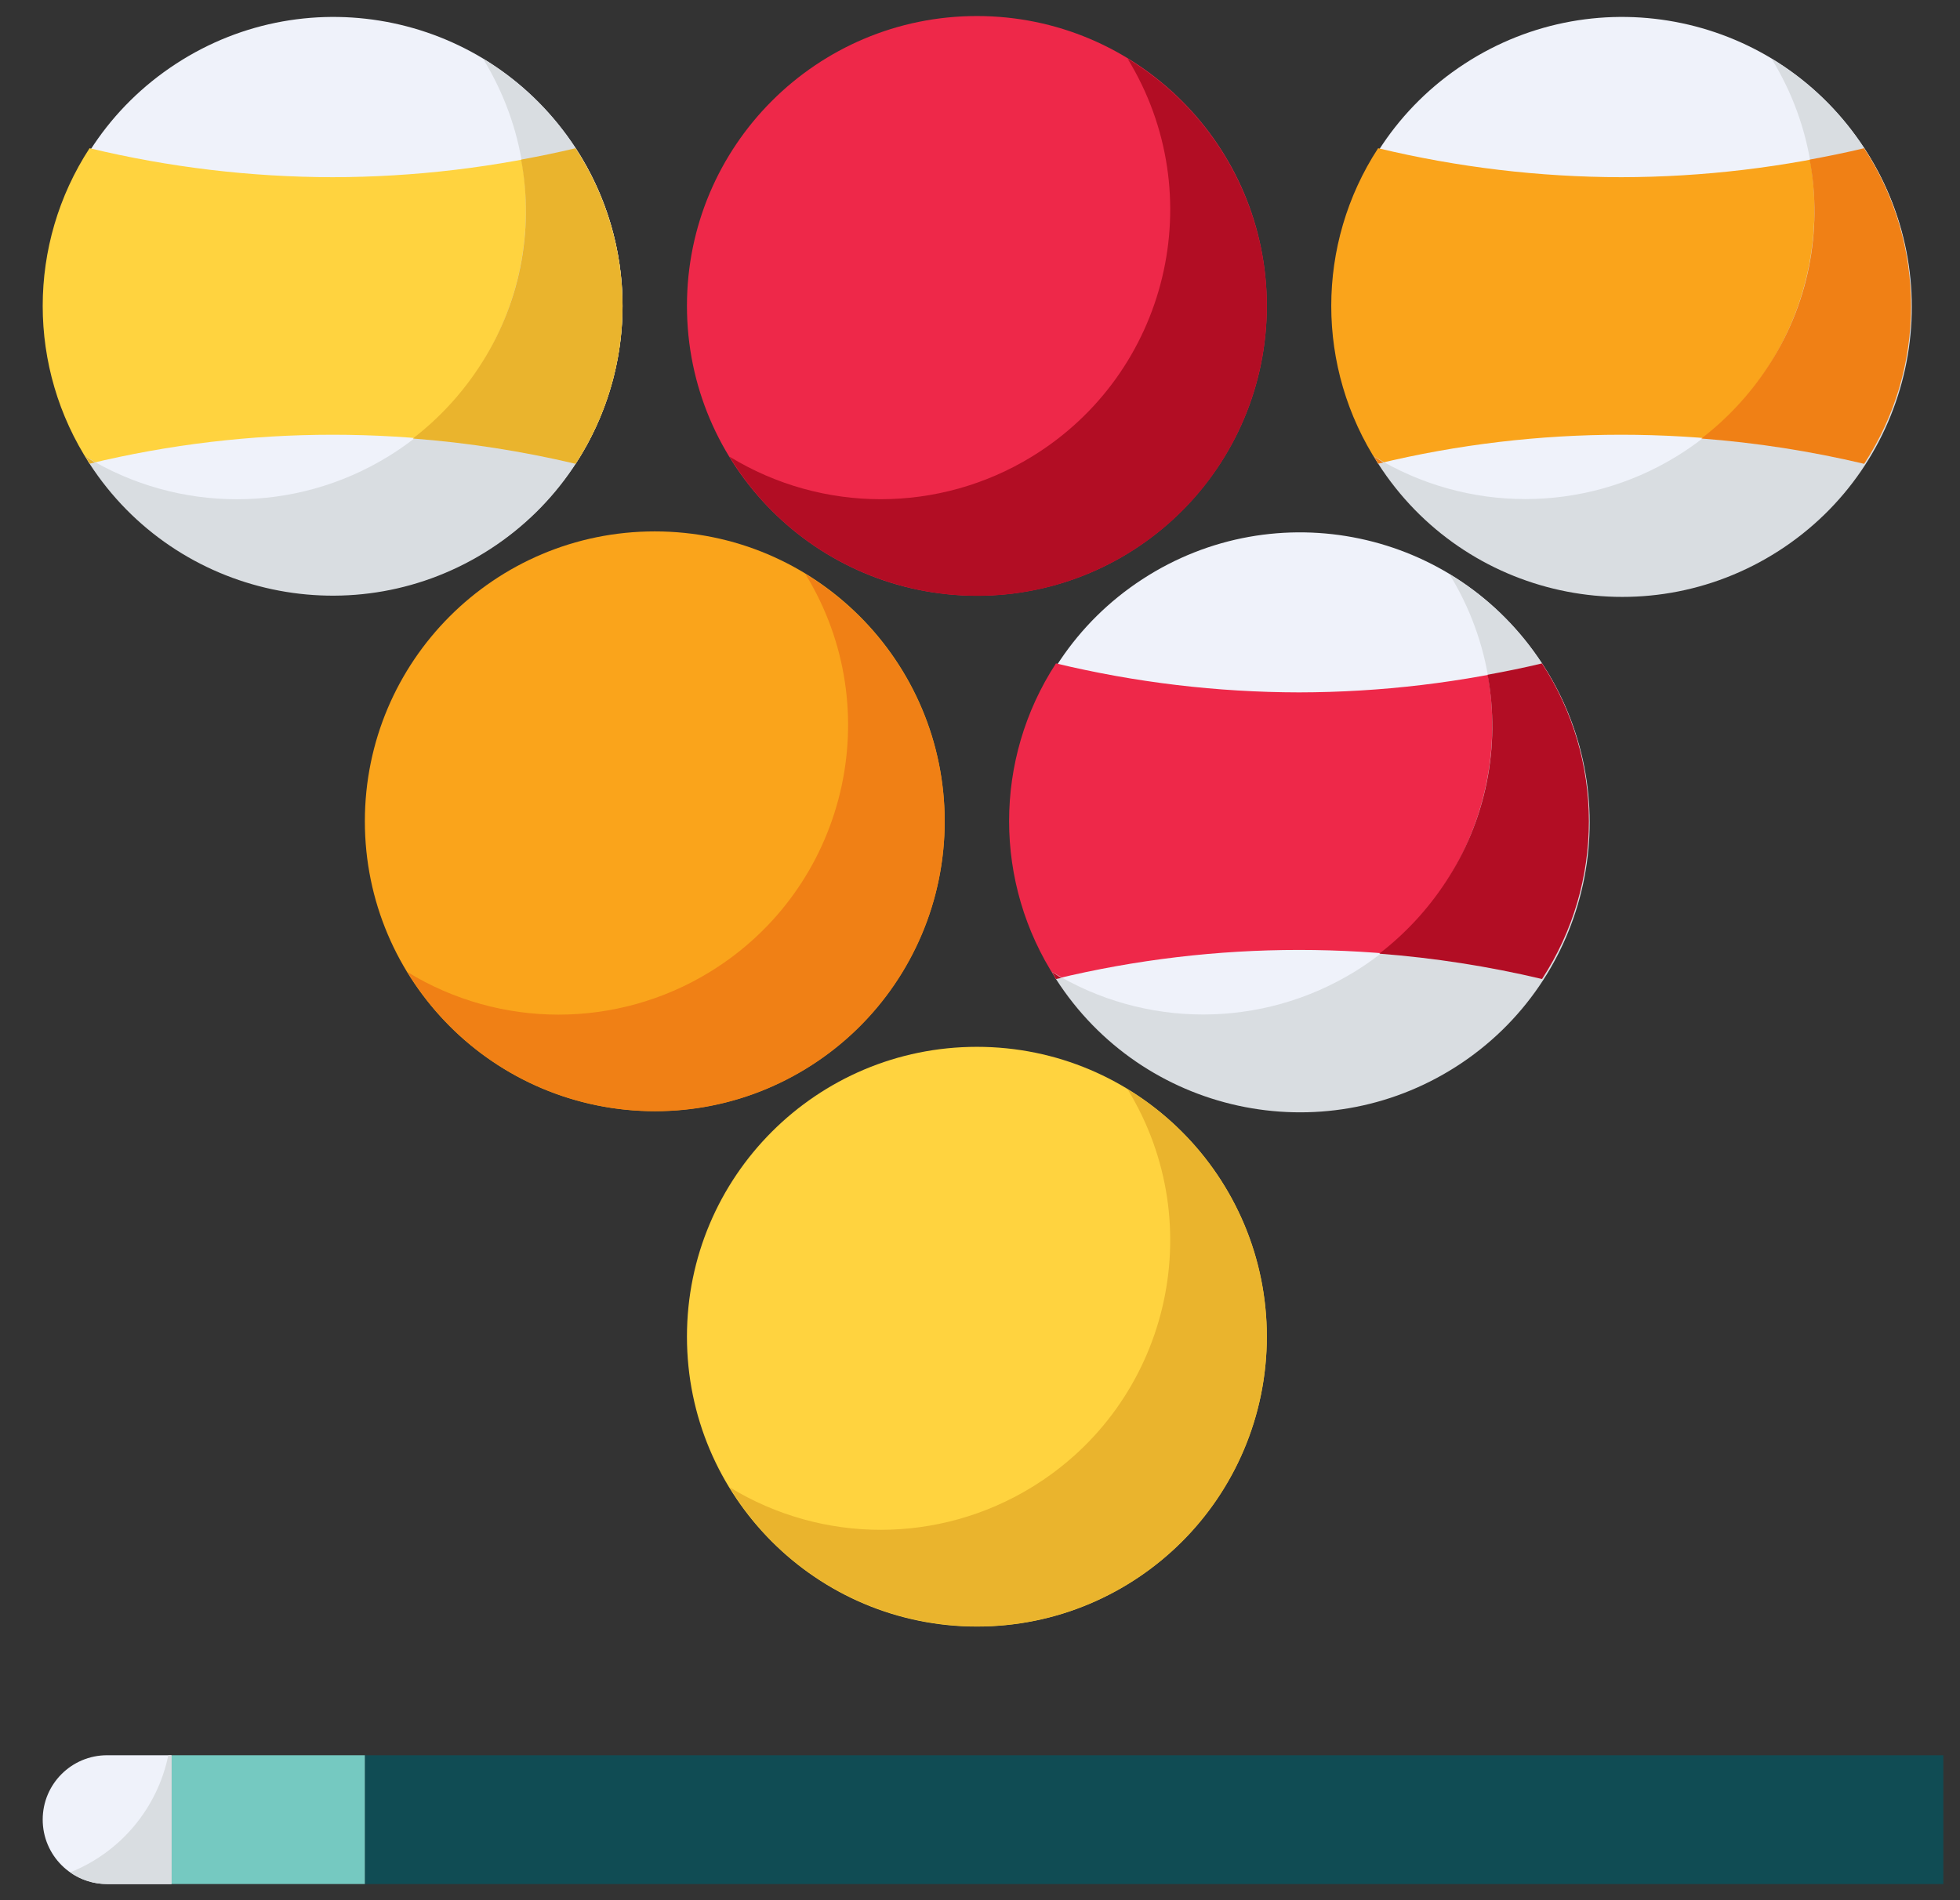 <svg width="33" height="32" viewBox="0 0 33 32" fill="none" xmlns="http://www.w3.org/2000/svg">
<rect x="0" y="0" width="33" height="32" fill="#333333" stroke="none"/>
<g clip-path="url(#clip0_836_10664)">
<path d="M2.888 29.559V31.728H1.804C1.204 31.728 0.719 31.242 0.719 30.643C0.719 30.044 1.204 29.559 1.804 29.559H2.888Z" fill="#EFF2FA"/>
<path d="M9.692 2.494C8.225 0.243 5.212 -0.392 2.962 1.075C0.711 2.542 0.076 5.555 1.543 7.806C3.009 10.056 6.023 10.691 8.273 9.225C9.65 8.327 10.481 6.795 10.482 5.151C10.481 4.208 10.207 3.285 9.692 2.494Z" fill="#EFF2FA"/>
<path d="M9.692 2.496C8.352 2.818 6.979 2.982 5.6 2.984C4.222 2.982 2.848 2.818 1.508 2.496C0.456 4.11 0.456 6.194 1.508 7.808C4.198 7.159 7.003 7.159 9.692 7.808C10.745 6.194 10.745 4.11 9.692 2.496Z" fill="#FFD33F"/>
<path d="M31.388 2.494C29.921 0.243 26.907 -0.392 24.657 1.075C22.406 2.542 21.771 5.555 23.238 7.806C24.705 10.056 27.718 10.691 29.969 9.225C31.346 8.327 32.176 6.795 32.177 5.151C32.177 4.208 31.902 3.285 31.388 2.494Z" fill="#EFF2FA"/>
<path d="M31.388 2.496C30.047 2.818 28.674 2.982 27.296 2.984C25.917 2.982 24.544 2.818 23.203 2.496C22.151 4.11 22.151 6.194 23.203 7.808C25.893 7.159 28.698 7.159 31.388 7.808C32.44 6.194 32.44 4.11 31.388 2.496Z" fill="#FAA41B"/>
<path d="M16.448 10.032C19.144 10.032 21.329 7.847 21.329 5.151C21.329 2.455 19.144 0.27 16.448 0.27C13.752 0.27 11.566 2.455 11.566 5.151C11.566 7.847 13.752 10.032 16.448 10.032Z" fill="#EE2849"/>
<path d="M25.964 11.174C24.497 8.923 21.483 8.288 19.233 9.755C16.983 11.221 16.347 14.235 17.814 16.485C19.281 18.736 22.294 19.371 24.545 17.904C25.922 17.007 26.752 15.475 26.753 13.831C26.753 12.887 26.479 11.964 25.964 11.174Z" fill="#EFF2FA"/>
<path d="M25.964 11.172C24.624 11.494 23.25 11.658 21.872 11.66C20.493 11.658 19.12 11.494 17.779 11.172C16.727 12.786 16.727 14.87 17.779 16.484C20.469 15.835 23.274 15.835 25.964 16.484C27.016 14.87 27.016 12.786 25.964 11.172Z" fill="#EE2849"/>
<path d="M11.024 18.712C13.72 18.712 15.905 16.526 15.905 13.831C15.905 11.135 13.72 8.949 11.024 8.949C8.328 8.949 6.143 11.135 6.143 13.831C6.143 16.526 8.328 18.712 11.024 18.712Z" fill="#FAA41B"/>
<path d="M16.448 27.392C19.144 27.392 21.329 25.206 21.329 22.51C21.329 19.814 19.144 17.629 16.448 17.629C13.752 17.629 11.566 19.814 11.566 22.51C11.566 25.206 13.752 27.392 16.448 27.392Z" fill="#FFD33F"/>
<path d="M6.143 29.559H32.719V31.728H6.143V29.559Z" fill="#104C54"/>
<path d="M2.889 29.559H6.143V31.728H2.889V29.559Z" fill="#75C9C1"/>
<path d="M18.985 18.344C20.39 20.639 19.669 23.64 17.373 25.045C15.812 26.002 13.845 26.002 12.283 25.045C13.682 27.347 16.683 28.079 18.985 26.679C21.287 25.28 22.018 22.28 20.619 19.978C20.213 19.31 19.653 18.75 18.985 18.344Z" fill="#EAB42D"/>
<path d="M13.561 9.668C14.967 11.963 14.245 14.964 11.95 16.369C10.388 17.326 8.421 17.326 6.859 16.369C8.259 18.671 11.259 19.403 13.561 18.004C15.863 16.604 16.594 13.604 15.195 11.302C14.789 10.634 14.229 10.074 13.561 9.668Z" fill="#F08015"/>
<path d="M25.964 11.175C25.562 10.562 25.029 10.048 24.403 9.668C25.811 11.958 25.096 14.956 22.807 16.364C21.244 17.324 19.275 17.325 17.712 16.366C17.736 16.405 17.754 16.448 17.779 16.487C19.234 18.755 22.252 19.414 24.52 17.96C26.788 16.505 27.447 13.487 25.992 11.219C25.983 11.204 25.973 11.19 25.964 11.175Z" fill="#D9DDE1"/>
<path d="M17.712 16.367C17.736 16.406 17.754 16.449 17.779 16.488C17.809 16.48 17.84 16.476 17.871 16.468C17.816 16.438 17.766 16.4 17.712 16.367Z" fill="#B20D24"/>
<path d="M25.963 11.172C25.659 11.245 25.353 11.307 25.046 11.363C25.271 12.577 25.017 13.83 24.336 14.86C24.035 15.319 23.658 15.725 23.223 16.06C24.146 16.131 25.062 16.273 25.963 16.487C27.015 14.873 27.015 12.789 25.963 11.175V11.172Z" fill="#B20D24"/>
<path d="M18.985 0.988C20.39 3.284 19.669 6.284 17.373 7.69C15.812 8.646 13.845 8.646 12.283 7.69C13.682 9.992 16.683 10.723 18.985 9.324C21.287 7.925 22.018 4.924 20.619 2.622C20.213 1.955 19.652 1.394 18.985 0.988Z" fill="#B20D24"/>
<path d="M31.387 2.495C30.986 1.883 30.453 1.368 29.827 0.988C31.235 3.278 30.52 6.276 28.23 7.684C26.668 8.644 24.699 8.645 23.136 7.686C23.16 7.726 23.178 7.768 23.203 7.807C24.657 10.075 27.675 10.734 29.943 9.28C32.211 7.825 32.871 4.807 31.416 2.539C31.407 2.525 31.397 2.51 31.387 2.495Z" fill="#D9DDE1"/>
<path d="M31.387 2.496C31.083 2.569 30.777 2.631 30.469 2.688C30.695 3.901 30.441 5.155 29.76 6.184C29.459 6.644 29.082 7.049 28.646 7.385C29.57 7.455 30.486 7.598 31.387 7.811C32.439 6.197 32.439 4.114 31.387 2.499V2.496Z" fill="#F08015"/>
<path d="M23.136 7.688C23.16 7.727 23.178 7.769 23.203 7.808C23.233 7.801 23.264 7.796 23.295 7.789C23.24 7.758 23.189 7.72 23.136 7.688Z" fill="#F08015"/>
<path d="M9.692 2.495C9.291 1.883 8.758 1.368 8.132 0.988C9.541 3.277 8.829 6.275 6.54 7.685C4.977 8.647 3.005 8.649 1.441 7.688C1.465 7.727 1.483 7.77 1.508 7.809C2.975 10.069 5.997 10.711 8.257 9.244C10.517 7.777 11.16 4.755 9.692 2.495Z" fill="#D9DDE1"/>
<path d="M9.692 2.496C9.388 2.569 9.082 2.631 8.774 2.688C9 3.901 8.745 5.155 8.065 6.184C7.763 6.644 7.387 7.049 6.951 7.385C7.874 7.455 8.791 7.598 9.692 7.811C10.744 6.197 10.744 4.114 9.692 2.499V2.496Z" fill="#EAB42D"/>
<path d="M1.44 7.688C1.465 7.727 1.483 7.769 1.508 7.808C1.538 7.801 1.569 7.796 1.599 7.789C1.545 7.758 1.494 7.72 1.44 7.688Z" fill="#EAB42D"/>
<path d="M1.182 31.531C1.363 31.659 1.581 31.728 1.803 31.728H2.888V29.559H2.834C2.65 30.452 2.029 31.193 1.182 31.531Z" fill="#D9DDE1"/>
</g>
<defs>
<clipPath id="clip0_836_10664">
<rect width="32" height="32" fill="white" transform="translate(0.719)"/>
</clipPath>
</defs>
</svg>
